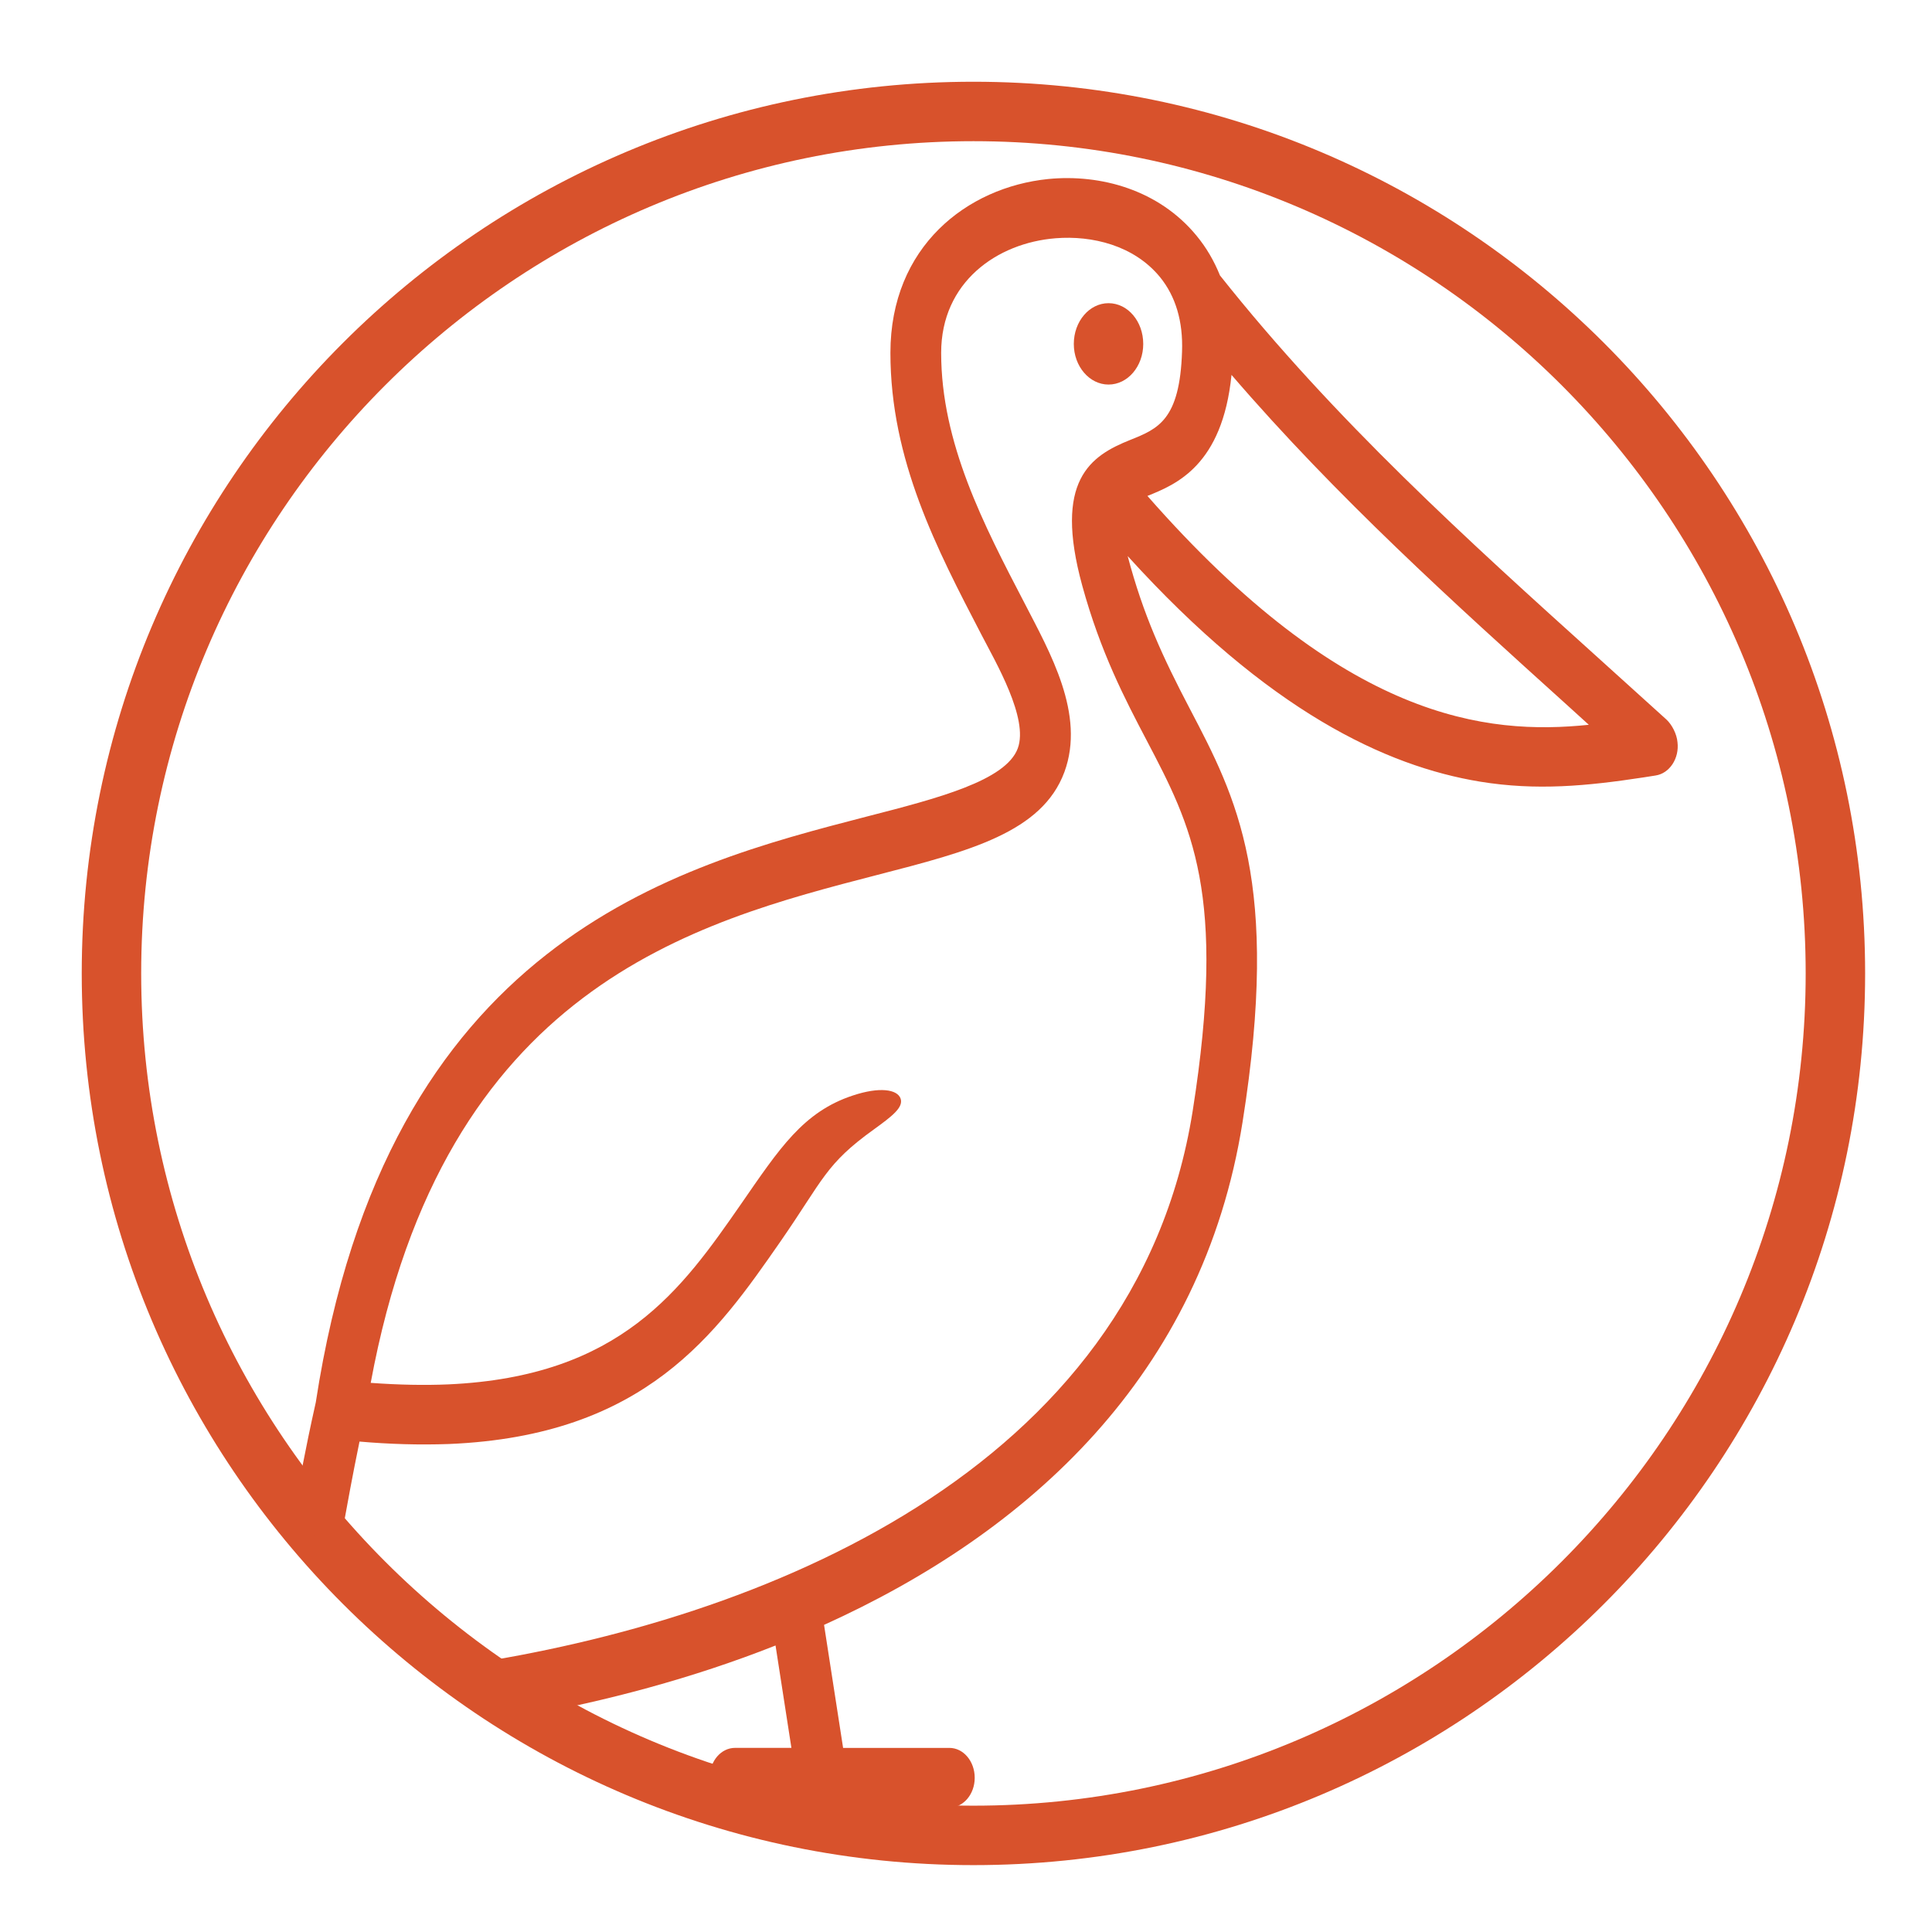 <?xml version="1.0" encoding="utf-8"?>
<!-- Generator: Adobe Illustrator 16.0.0, SVG Export Plug-In . SVG Version: 6.00 Build 0)  -->
<!DOCTYPE svg PUBLIC "-//W3C//DTD SVG 1.1//EN" "http://www.w3.org/Graphics/SVG/1.1/DTD/svg11.dtd">
<svg version="1.1" id="Ebene_1" xmlns="http://www.w3.org/2000/svg" xmlns:xlink="http://www.w3.org/1999/xlink" x="0px" y="0px"
	 width="65px" height="65px" viewBox="0 0 65 65" enable-background="new 0 0 65 65" xml:space="preserve">
<circle display="none" fill="none" cx="32.75" cy="32.75" r="30"/>
<g>
	<path fill="#D8522C" d="M32.75,4.75c15.439,0,28,12.561,28,28c0,15.439-12.561,28-28,28c-15.439,0-28-12.561-28-28
		C4.75,17.311,17.311,4.75,32.75,4.75 M32.75,2.75c-16.568,0-30,13.432-30,30c0,16.568,13.432,30,30,30c16.568,0,30-13.432,30-30
		C62.75,16.182,49.318,2.75,32.75,2.75z"/>
</g>
<g>
	<path fill="#D8522C" d="M37.295,12.938c0.648,0,1.168-0.614,1.168-1.366c0-0.761-0.52-1.372-1.168-1.372
		c-0.644,0-1.168,0.613-1.168,1.372C36.127,12.323,36.651,12.938,37.295,12.938z"/>
	<path fill="#D8522C" d="M56.064,24.207l-2.308-2.087c-4.347-3.922-8.843-7.976-12.712-12.854c-0.197-0.488-0.456-0.934-0.785-1.333
		c-1.267-1.544-3.226-2.084-4.996-1.91c-2.734,0.279-5.306,2.277-5.306,5.848c0,3.602,1.558,6.59,3.062,9.482
		c0.477,0.924,1.594,2.819,1.223,3.824c-0.403,1.086-2.677,1.678-5.089,2.297c-6.429,1.665-16.147,4.171-18.529,19.707
		c-0.373,1.667-0.563,2.749-0.72,3.639c-0.014,0.08-0.028,0.156-0.041,0.232l1.504,1.308c0.07-0.362,0.135-0.728,0.206-1.133
		c0.128-0.7,0.275-1.526,0.522-2.727c1.001,0.087,2.007,0.118,3.01,0.082c6.617-0.276,9.004-3.723,11.15-6.81
		c1.453-2.097,1.512-2.602,3.149-3.777c0.597-0.433,0.997-0.735,0.896-1.033c-0.11-0.315-0.71-0.403-1.604-0.106
		c-1.672,0.549-2.473,1.785-3.764,3.651c-1.987,2.858-4.028,5.805-9.848,6.069c-0.796,0.034-1.662,0.018-2.612-0.051
		c2.463-13.319,10.867-15.491,17.05-17.091c3.089-0.797,5.537-1.43,6.288-3.459c0.717-1.946-0.495-4.039-1.333-5.668
		c-1.383-2.654-2.813-5.4-2.813-8.436c0-2.38,1.88-3.698,3.85-3.855c1.224-0.098,2.635,0.236,3.513,1.307
		c0.527,0.649,0.778,1.49,0.741,2.505c-0.075,2.306-0.811,2.599-1.739,2.971c-1.348,0.538-2.588,1.362-1.619,4.902
		c0.617,2.248,1.438,3.817,2.165,5.203c1.514,2.885,2.705,5.161,1.551,12.473C38.2,49.543,25.533,54.523,15.57,56.014l1.992,1.731
		c2.811-0.508,5.729-1.276,8.53-2.384l0.534,3.444h-1.895c-0.471,0-0.854,0.442-0.854,1.001c0,0.555,0.383,1.005,0.854,1.005
		l7.209,0.003c0.473,0,0.853-0.449,0.853-1.002c0-0.556-0.38-1.006-0.853-1.006h-3.575l-0.641-4.139
		c6.866-3.104,12.729-8.384,14.081-16.921c1.283-8.075-0.205-10.903-1.774-13.898c-0.917-1.75-1.567-3.157-2.092-5.14
		c4.736,5.224,8.687,7.067,11.852,7.589c1.902,0.311,3.6,0.148,5.494-0.141l0.414-0.065c0.469-0.07,0.804-0.573,0.738-1.121
		C56.414,24.694,56.25,24.378,56.064,24.207z M38.604,16.685c0.972-0.389,2.521-1.031,2.829-4.072
		c3.552,4.128,7.477,7.664,11.28,11.099l0.741,0.673C50.021,24.738,45.237,24.249,38.604,16.685z"/>
</g>
</svg>

